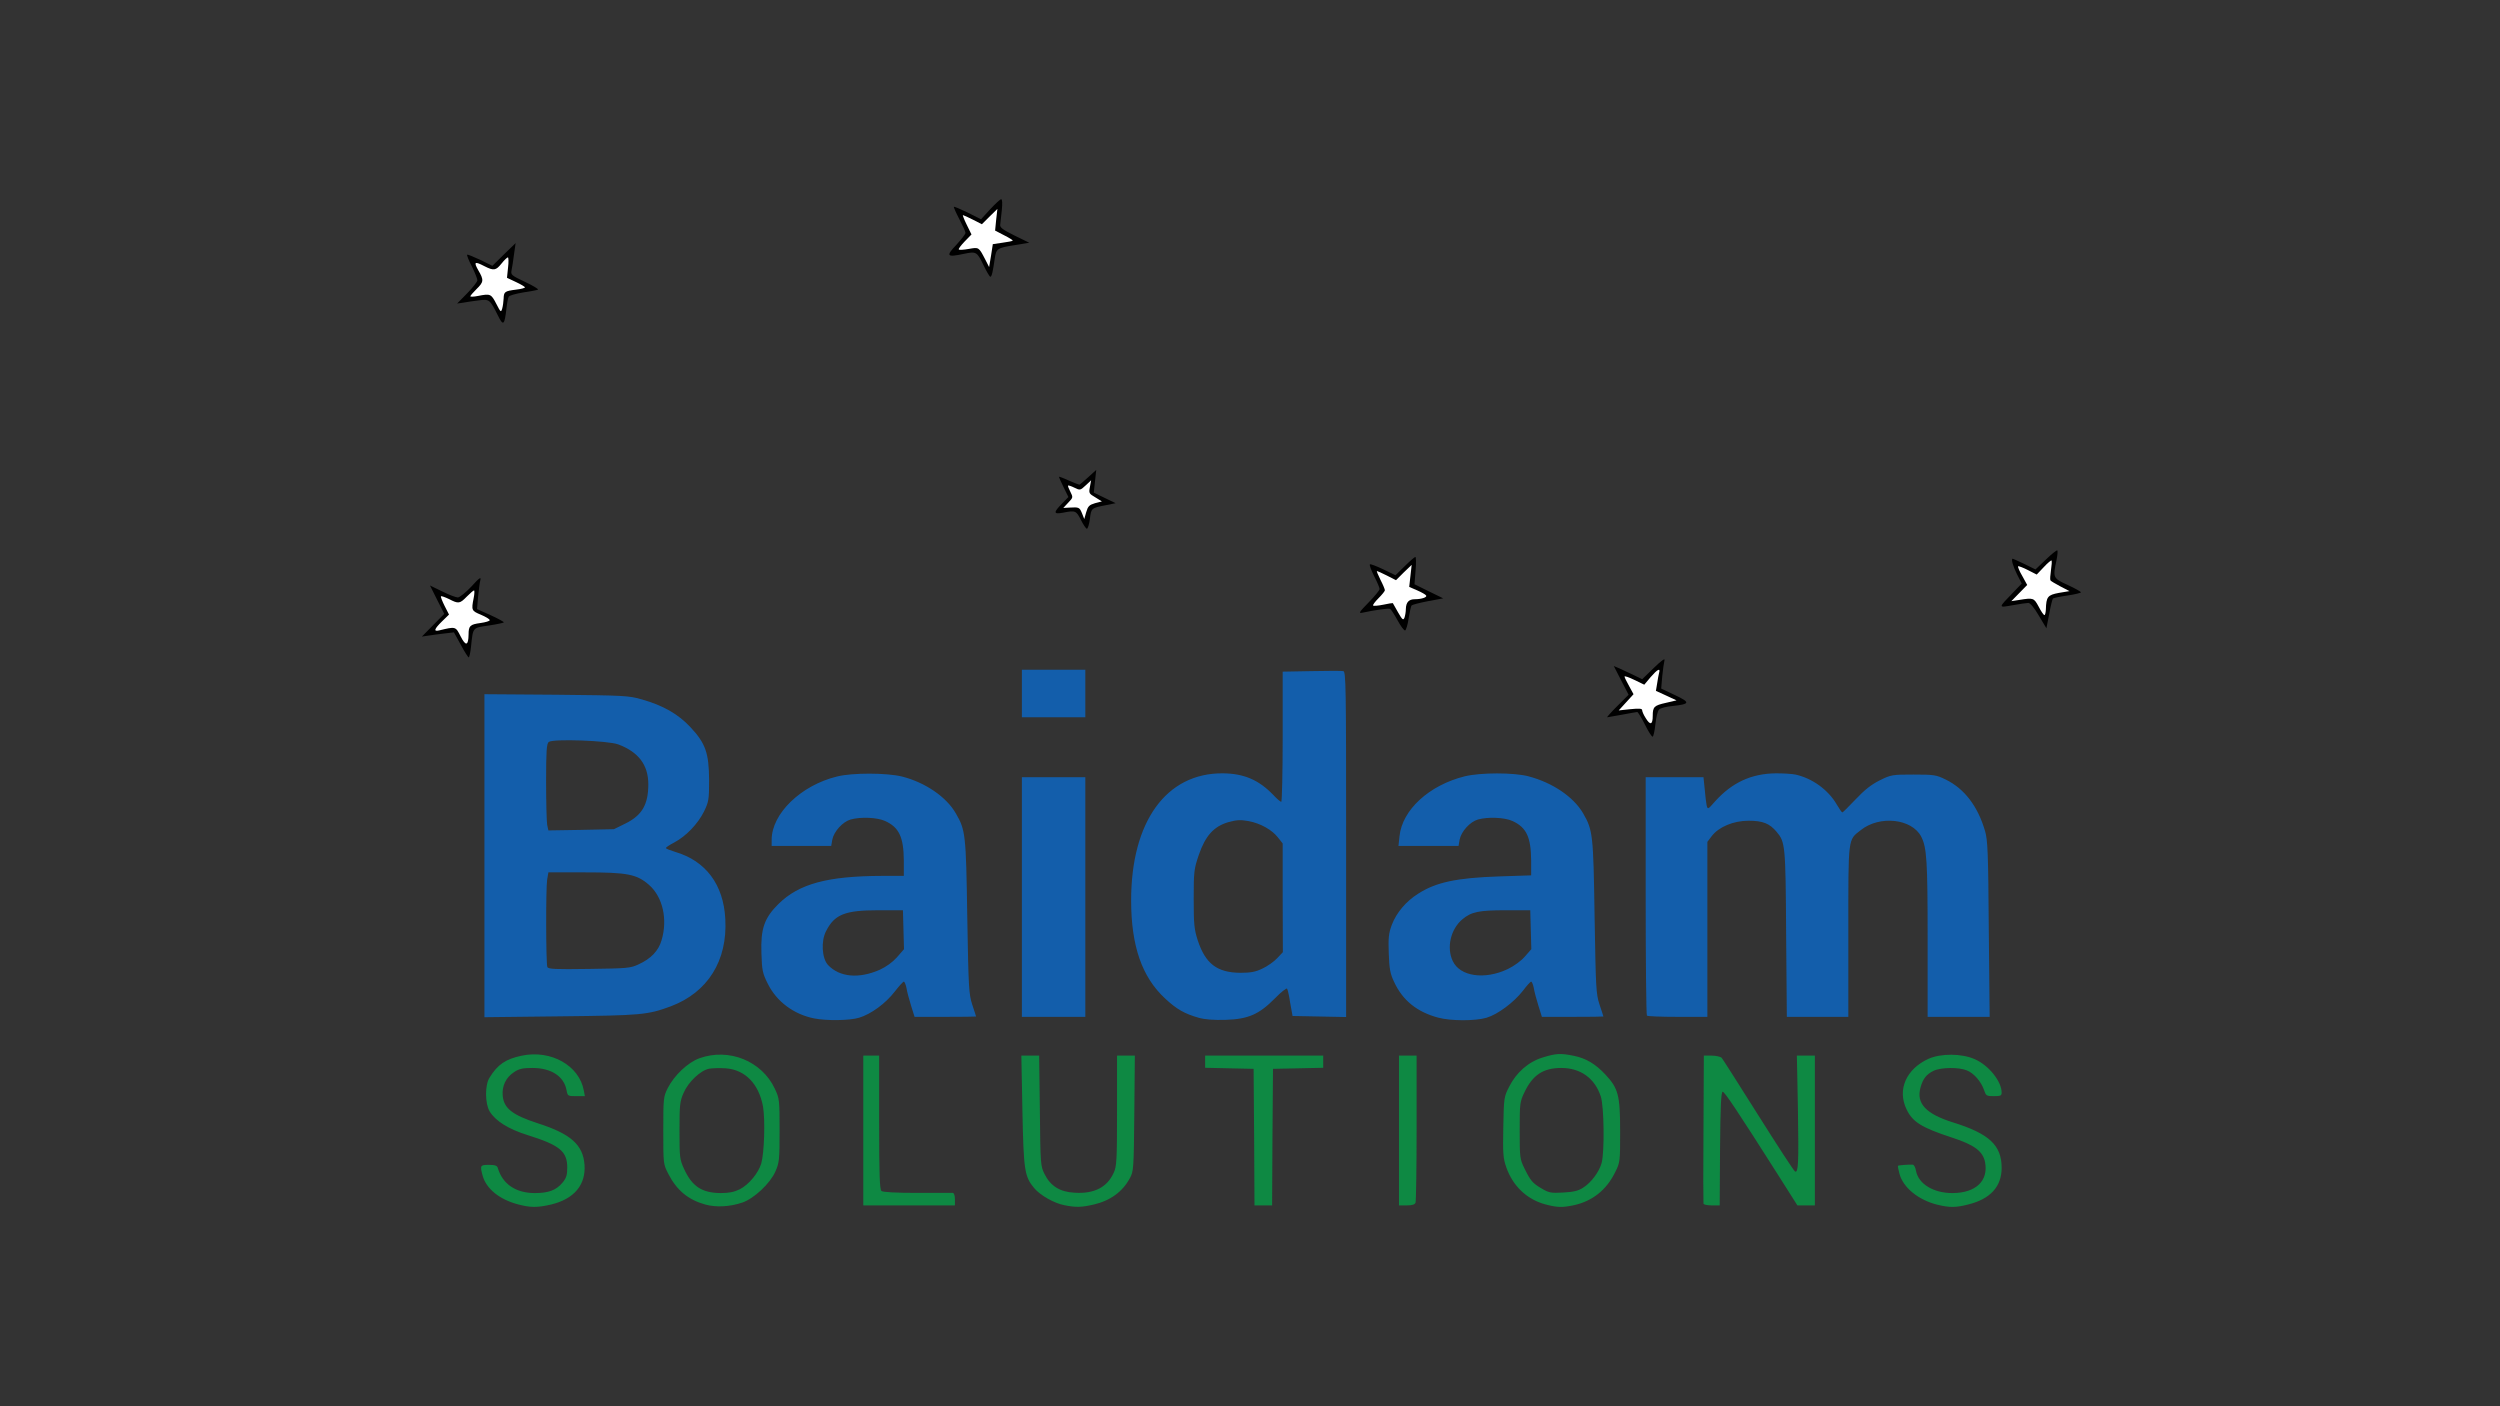 <?xml version="1.0" encoding="UTF-8"?> <svg xmlns="http://www.w3.org/2000/svg" width="640" height="360" viewBox="0 0 640 360" fill="none"><rect x="0" y="0" width="640" height="360" fill="#333333" stroke="none"/><path d="M208.462 260.721C203.184 259.684 198.808 256.391 196.552 251.834C195.199 249.128 195.064 248.406 194.928 244.075C194.703 237.76 195.65 235.008 199.304 231.399C204.582 226.211 211.89 224.271 225.874 224.226H231.378V220.302C231.333 214.302 230.16 211.821 226.641 210.197C224.611 209.249 220.371 209.069 217.754 209.791C215.724 210.377 213.469 212.858 213.063 214.979L212.792 216.557H197.545V214.979C197.545 208.302 205.033 201.039 214.281 198.784C218.251 197.791 226.957 197.836 230.882 198.784C236.791 200.272 242.25 203.971 244.686 208.212C247.167 212.497 247.302 213.49 247.618 234.602C247.934 252.962 248.024 254.406 248.881 257.157C249.422 258.781 249.873 260.135 249.873 260.225C249.873 260.27 246.31 260.315 241.979 260.315H234.13L233.227 257.428C232.731 255.849 232.19 253.819 232.055 252.917C231.874 252.015 231.558 251.293 231.378 251.293C231.197 251.293 230.16 252.421 229.077 253.819C226.731 256.887 222.942 259.639 219.92 260.541C217.529 261.263 211.664 261.353 208.462 260.721ZM225.198 248.271C226.867 247.504 228.491 246.331 229.619 245.068L231.423 242.993L231.288 238.03L231.152 233.023H224.837C216.266 233.023 213.649 234.106 211.484 238.346C210.131 240.917 210.401 245.338 211.98 247.053C214.958 250.165 219.83 250.616 225.198 248.271ZM306.849 260.541C303.33 259.548 301.21 258.375 298.278 255.624C292.323 250.12 289.571 242.135 289.571 230.497C289.571 210.332 298.548 197.882 313.029 197.972C318.397 198.017 322.232 199.641 325.886 203.43C326.833 204.468 327.825 205.28 328.006 205.28C328.186 205.28 328.367 197.791 328.367 188.589V171.943L335.765 171.807C339.825 171.717 343.479 171.717 343.885 171.807C344.562 171.943 344.607 175.552 344.607 216.151V260.36L337.75 260.225L330.893 260.09L330.306 256.842C330.036 255.037 329.675 253.368 329.494 253.097C329.359 252.872 327.961 253.955 326.427 255.533C322.322 259.684 319.57 260.902 313.751 261.082C310.683 261.172 308.428 260.992 306.849 260.541ZM323.179 247.955C324.442 247.368 326.111 246.195 326.923 245.338L328.412 243.759L328.367 229.865V215.926L327.194 214.437C325.66 212.452 322.728 210.783 319.615 210.197C317.54 209.836 316.593 209.881 314.472 210.467C310.728 211.55 308.563 213.986 306.894 218.858C305.676 222.422 305.586 223.099 305.586 230.091C305.586 236.677 305.721 237.895 306.623 240.737C308.608 246.737 311.585 248.992 317.54 249.037C320.156 249.037 321.42 248.812 323.179 247.955ZM368.109 260.496C362.741 259.052 359.042 256.075 356.877 251.338C355.884 249.263 355.659 248 355.523 244.075C355.388 240.015 355.478 238.978 356.335 236.677C357.508 233.655 359.899 230.767 363.057 228.783C367.613 225.85 372.936 224.723 383.763 224.362L391.973 224.091V220.211C391.928 214.302 390.755 211.821 387.237 210.197C385.207 209.249 380.966 209.069 378.35 209.791C376.32 210.377 374.064 212.858 373.658 214.979L373.387 216.557H358.005L358.275 214.076C358.952 207.31 365.899 200.994 374.966 198.739C379.026 197.746 387.552 197.746 391.297 198.739C397.477 200.363 402.845 204.017 405.281 208.212C407.762 212.543 407.897 213.49 408.213 234.602C408.529 252.962 408.574 254.406 409.476 257.157C410.018 258.781 410.469 260.135 410.469 260.225C410.469 260.27 406.905 260.315 402.574 260.315H394.725L393.823 257.428C393.327 255.849 392.785 253.819 392.65 252.917C392.469 252.015 392.154 251.293 391.973 251.293C391.793 251.293 390.845 252.331 389.898 253.594C387.597 256.571 383.447 259.684 380.56 260.541C377.673 261.398 371.357 261.398 368.109 260.496ZM385.973 248.09C387.643 247.278 389.447 245.97 390.394 244.842L392.018 242.993L391.883 237.985L391.748 233.023H385.432C378.575 233.023 376.635 233.429 374.335 235.369C371.357 237.895 370.275 242.587 371.899 246.015C373.748 249.985 380.064 250.887 385.973 248.09ZM124.014 219.039V177.717L142.419 177.852C159.922 178.033 160.96 178.078 164.388 179.07C169.756 180.604 173.636 182.814 176.748 186.153C180.628 190.303 181.485 192.784 181.53 199.641C181.53 204.738 181.44 205.235 180.222 207.761C178.643 210.919 175.621 214.076 172.643 215.655C171.425 216.287 170.478 216.918 170.478 217.099C170.478 217.279 171.561 217.685 172.869 218.091C180.673 220.392 185.229 226.437 185.68 235.279C186.267 245.97 181.169 254.045 171.741 257.609C165.786 259.819 164.162 259.954 143.547 260.18L124.014 260.405V219.039ZM163.486 246.872C166.644 245.429 168.583 243.399 169.35 240.737C170.974 235.369 169.666 229.64 166.192 226.572C163.035 223.775 160.599 223.324 149.637 223.324H140.389L140.073 225.174C139.712 227.429 139.757 246.601 140.118 247.549C140.344 248.09 142.013 248.18 150.81 248.045C160.554 247.91 161.366 247.865 163.486 246.872ZM160.102 210.828C164.388 208.708 165.967 205.956 165.967 200.769C165.967 195.806 163.441 192.513 158.298 190.574C155.637 189.581 141.517 189.085 140.479 189.942C139.938 190.393 139.803 192.152 139.803 200.092C139.803 205.37 139.938 210.332 140.073 211.144L140.389 212.588L148.78 212.452L157.17 212.272L160.102 210.828ZM261.602 229.64V198.964H277.842V260.315H261.602V229.64ZM421.611 259.999C421.431 259.864 421.295 246.06 421.295 229.324V198.964H436.092L436.408 202.032C436.543 203.701 436.768 205.55 436.904 206.182C437.174 207.265 437.22 207.265 439.024 205.189C443.4 200.318 448.362 198.017 454.723 197.972C456.572 197.972 458.783 198.107 459.64 198.288C463.925 199.235 468.03 202.167 470.241 206.001C470.872 207.084 471.504 207.986 471.639 207.986C471.775 207.986 473.308 206.453 475.068 204.603C477.368 202.167 479.038 200.859 481.203 199.776C484.09 198.333 484.406 198.288 489.864 198.288C495.142 198.288 495.683 198.378 498.074 199.551C502.901 201.896 506.33 206.407 508.179 212.768C508.856 215.069 508.991 218.272 509.127 237.895L509.352 260.315H493.473V240.241C493.473 220.257 493.247 217.009 491.849 214.212C489.458 209.565 481.203 208.663 476.376 212.497C473.038 215.114 473.173 213.986 473.173 238.436V260.315H457.429L457.249 239.023C457.114 216.287 457.023 215.565 454.813 212.949C453.008 210.783 451.249 210.107 447.64 210.107C443.761 210.107 440.016 211.685 438.212 214.031L437.084 215.52V260.315H429.506C425.31 260.315 421.746 260.18 421.611 259.999ZM261.602 177.536V171.446H277.842V183.626H261.602V177.536Z" fill="#135EAB"></path><path d="M132.585 308.313C127.848 307.05 124.51 304.344 123.563 301.005C122.841 298.344 122.931 298.208 125.141 298.208C126.72 298.208 127.262 298.389 127.442 299.02C128.66 303.126 132.043 305.426 136.915 305.426C140.434 305.426 142.374 304.704 143.998 302.765C144.99 301.547 145.216 300.87 145.216 298.885C145.216 294.735 143.276 293.156 135.066 290.585C130.149 289.051 126.856 286.976 125.367 284.54C124.149 282.555 124.104 277.773 125.322 275.879C127.397 272.495 129.472 271.097 133.622 270.24C141.066 268.706 148.283 272.766 149.456 279.172L149.727 280.615H147.517C145.351 280.615 145.306 280.57 145.035 279.081C144.359 275.518 141.111 273.397 136.284 273.397C133.803 273.397 132.855 273.623 131.637 274.435C129.472 275.833 128.435 278.089 128.705 280.615C129.021 283.773 131.277 285.487 137.682 287.562C146.118 290.269 149.276 293.066 149.637 298.208C149.998 303.351 146.93 306.96 141.066 308.358C137.547 309.17 135.788 309.17 132.585 308.313ZM180.538 308.358C176.162 307.14 173.23 304.704 171.064 300.464C169.801 297.983 169.801 297.938 169.801 289.412C169.801 281.157 169.846 280.751 170.929 278.585C172.598 275.292 176.072 271.999 179.049 270.916C186.583 268.21 195.018 271.593 198.357 278.721C199.53 281.202 199.575 281.563 199.575 289.412C199.575 296.99 199.484 297.667 198.492 299.923C197.139 302.99 192.988 306.87 190.011 307.862C186.853 308.945 183.29 309.125 180.538 308.358ZM189.425 304.434C191.68 303.261 194.116 300.374 194.883 297.848C195.65 295.186 195.921 286.75 195.334 283.277C194.252 277.457 190.778 273.849 185.771 273.488C184.327 273.397 182.432 273.443 181.575 273.578C179.365 273.984 176.207 276.961 174.989 279.803C174.042 281.969 173.952 282.916 173.952 289.412C173.952 296.269 173.997 296.81 175.124 299.246C177.154 303.712 179.681 305.381 184.462 305.426C186.673 305.426 187.936 305.156 189.425 304.434ZM272.519 308.539C269.858 308.043 266.249 305.968 264.715 304.118C262.279 301.141 262.053 299.697 261.738 284.359L261.467 270.24H266.023L266.204 284.314C266.339 297.938 266.384 298.524 267.377 300.509C268.91 303.622 271.346 305.156 275.136 305.336C280.143 305.652 283.436 303.938 285.105 300.238C285.872 298.614 285.962 297.036 285.962 284.359V270.24H290.519L290.383 285.036C290.248 299.156 290.203 299.878 289.255 301.592C287.406 305.065 284.248 307.366 280.008 308.358C276.895 309.08 275.451 309.125 272.519 308.539ZM395.582 308.313C390.891 307.05 387.282 303.622 385.613 298.84C384.801 296.539 384.71 295.366 384.846 288.51C384.981 281.066 385.026 280.751 386.334 278.224C388.184 274.525 391.297 271.819 394.996 270.691C398.379 269.653 399.552 269.608 402.89 270.285C406.003 270.916 408.439 272.36 410.965 275.067C414.303 278.63 414.754 280.39 414.754 289.637C414.754 297.396 414.754 297.577 413.446 300.148C411.236 304.659 407.627 307.501 402.89 308.539C399.868 309.17 398.65 309.125 395.582 308.313ZM405.236 304.073C407.311 302.81 409.386 300.013 410.018 297.712C410.785 294.915 410.649 283.141 409.792 280.66C408.258 276.014 404.604 273.397 399.687 273.397C395.041 273.397 392.334 275.202 390.214 279.713C389.086 282.059 389.041 282.555 389.041 289.412C389.041 296.314 389.086 296.72 390.259 299.111C391.838 302.314 392.334 302.9 394.725 304.298C396.484 305.336 397.071 305.471 400.138 305.291C402.71 305.156 403.973 304.885 405.236 304.073ZM495.954 308.404C491.082 307.186 487.203 304.028 486.255 300.464C485.985 299.426 485.804 298.524 485.894 298.434C486.03 298.299 488.827 298.073 489.684 298.163C490 298.208 490.36 298.885 490.496 299.742C491.127 303.08 494.962 305.426 499.789 305.426C505.788 305.426 509.081 302.314 508.179 297.532C507.638 294.735 505.427 293.066 499.698 291.216C491.984 288.69 489.639 287.246 488.105 284.044C485.624 278.991 487.97 273.668 493.699 271.052C496.856 269.653 502.179 269.653 505.518 271.142C509.081 272.676 512.42 276.826 512.42 279.713C512.42 280.48 512.149 280.615 510.435 280.615C508.54 280.615 508.405 280.525 507.909 279.036C507.187 276.916 505.337 274.751 503.533 274.029C501.503 273.172 496.901 273.217 495.007 274.119C493.157 275.021 492.255 276.149 491.624 278.495C490.541 282.51 493.067 285.171 499.969 287.337C509.262 290.224 512.42 293.201 512.42 298.975C512.42 303.757 509.533 306.915 503.984 308.313C500.736 309.17 499.067 309.17 495.954 308.404ZM221.002 289.412V270.24H225.062V287.337C225.062 300.599 225.198 304.524 225.649 304.885C226.01 305.201 229.438 305.381 234.761 305.381H243.919C244.235 305.426 244.46 306.058 244.46 307.005V308.584H221.002V289.412ZM321.059 291.126L320.923 273.623L314.743 273.488L308.518 273.352V270.24H338.742V273.352L332.336 273.488L325.886 273.623L325.75 291.126L325.66 308.584H321.149L321.059 291.126ZM358.14 289.412V270.24H362.651V288.69C362.651 298.84 362.516 307.456 362.38 307.862C362.2 308.358 361.523 308.584 360.125 308.584H358.14V289.412ZM436.092 308.133C436.047 307.907 436.002 299.246 436.092 288.961L436.182 270.24H438.212C439.295 270.24 440.422 270.51 440.738 270.781C441.009 271.097 445.249 277.773 450.166 285.577C455.084 293.382 459.279 299.832 459.55 299.923C460.362 300.193 460.497 297.983 460.271 284.179L460.001 270.24H464.602V308.584H460.136L455.219 300.825C444.934 284.63 441.505 279.487 441.009 279.487C440.603 279.487 440.422 283.232 440.332 294.058L440.242 308.584H438.257C437.129 308.584 436.182 308.404 436.092 308.133Z" fill="#0E8943"></path><path d="M421.071 185.431C420.213 183.717 419.311 182.273 419.131 182.273C418.95 182.273 417.236 182.589 415.296 182.95C413.357 183.311 411.597 183.626 411.462 183.626C411.281 183.626 412.454 182.318 414.033 180.739L416.92 177.852L415.026 174.198L413.131 170.499L414.62 171.131C415.432 171.492 417.056 172.258 418.274 172.845L420.394 173.882L423.371 170.995C425.176 169.236 426.258 168.424 426.123 168.965C425.988 169.462 425.717 171.311 425.537 173.07L425.266 176.273L428.785 177.942C432.799 179.837 432.709 180.243 428.153 180.739C426.574 180.875 425.04 181.281 424.725 181.642C424.364 181.957 423.958 183.672 423.777 185.431C423.597 187.145 423.281 188.589 423.055 188.589C422.83 188.589 421.928 187.19 421.071 185.431ZM422.198 179.566C422.198 179.341 422.559 179.115 422.965 179.115C423.552 179.115 423.597 178.98 423.191 178.574C422.875 178.258 422.649 177.672 422.649 177.221C422.649 176.589 422.289 176.409 421.071 176.409C419.717 176.409 419.492 176.544 419.492 177.491C419.492 178.078 419.356 178.89 419.221 179.296C418.995 179.882 419.266 180.018 420.574 180.018C421.477 180.018 422.198 179.837 422.198 179.566ZM117.97 165.086L116.21 161.883L113.91 162.154C112.646 162.289 110.797 162.56 109.804 162.695L108 162.966L110.842 160.078L113.729 157.146L111.88 153.492L110.075 149.883L113.233 151.417C114.947 152.274 116.752 152.951 117.203 152.951C117.654 152.951 119.233 151.688 120.676 150.154C122.706 147.899 123.202 147.583 122.977 148.485C122.796 149.116 122.571 151.056 122.39 152.77L122.12 155.928L125.548 157.462C127.443 158.319 128.977 159.176 128.977 159.312C128.977 159.447 127.262 159.808 125.187 160.124C120.902 160.755 121.127 160.484 120.586 165.492C120.451 167.026 120.135 168.289 120 168.289C119.819 168.289 118.917 166.845 117.97 165.086ZM120 158.319C120.451 158.319 120.496 158.229 120.09 158.048C119.774 157.958 119.503 157.327 119.503 156.74C119.503 155.793 119.278 155.658 117.97 155.658C116.526 155.658 116.436 155.748 116.255 157.462C116.12 159.086 116.21 159.221 117.248 159.357C117.879 159.447 118.601 159.266 118.872 158.951C119.142 158.635 119.639 158.364 120 158.319ZM357.78 158.815C356.968 157.327 356.111 156.018 355.885 155.883C355.479 155.658 352.006 156.154 348.667 156.876C347.72 157.056 348.036 156.605 350.382 154.214C351.915 152.635 353.178 151.101 353.178 150.786C353.178 150.47 352.547 148.981 351.78 147.493C351.013 145.959 350.517 144.605 350.697 144.47C350.833 144.335 352.366 144.921 354.081 145.733L357.238 147.267L359.629 144.921C360.938 143.613 362.156 142.575 362.336 142.575C362.516 142.575 362.562 144.154 362.381 146.094L362.11 149.568L365.764 151.372L369.464 153.176L365.584 153.898C363.464 154.304 361.569 154.8 361.389 154.981C361.208 155.116 360.892 156.605 360.622 158.229C360.396 159.898 359.945 161.296 359.72 161.387C359.449 161.477 358.592 160.304 357.78 158.815ZM359.584 150.74C359.449 149.658 359.268 149.568 357.644 149.703C355.975 149.883 355.885 149.974 355.885 151.417C355.885 152.77 356.02 152.951 357.013 152.951C357.644 152.951 358.141 153.176 358.141 153.447C358.141 153.718 358.502 153.492 358.953 152.951C359.449 152.364 359.72 151.462 359.584 150.74ZM521.939 157.597C520.766 155.567 519.683 154.304 519.232 154.349C518.826 154.349 517.022 154.62 515.262 154.936C511.473 155.612 511.473 155.703 515.307 151.733L517.563 149.387L516.345 146.996C515.307 144.921 514.766 143.027 515.262 143.027C515.353 143.027 516.706 143.658 518.24 144.38L521.082 145.778L523.788 143.207C525.232 141.809 526.54 140.771 526.675 140.906C526.811 141.042 526.721 142.215 526.45 143.478C525.503 147.899 525.548 148.034 529.337 149.748C531.187 150.605 532.72 151.462 532.72 151.643C532.72 151.778 531.141 152.184 529.247 152.455C527.352 152.725 525.683 153.086 525.548 153.222C525.412 153.357 524.961 155.116 524.6 157.146L523.879 160.845L521.939 157.597ZM523.788 150.695C524.194 150.695 524.194 150.56 523.788 150.154C523.473 149.838 523.247 149.297 523.247 148.891C523.247 148.35 522.886 148.214 521.668 148.35C520.225 148.53 520.089 148.665 520.089 150.064C520.089 151.282 520.27 151.598 520.946 151.598C521.443 151.598 521.984 151.823 522.164 152.139C522.39 152.455 522.615 152.319 522.841 151.688C523.067 151.146 523.473 150.695 523.788 150.695ZM276.715 133.102C275.497 130.711 275.317 130.621 272.114 131.253C269.678 131.704 269.633 131.207 271.843 128.952L273.512 127.238L272.294 124.757C271.618 123.358 271.076 122.185 271.076 122.05C271.076 121.96 272.204 122.366 273.557 122.997C274.956 123.584 276.174 124.08 276.309 124.08C276.399 124.08 277.437 123.223 278.565 122.185L280.64 120.291L280.324 123.178L280.008 126.11L282.805 127.463L285.602 128.817L283.166 129.313C279.377 130.035 279.332 130.08 279.016 132.831C278.835 134.23 278.475 135.358 278.249 135.358C278.023 135.358 277.347 134.365 276.715 133.102ZM277.392 127.463C277.392 127.102 277.076 126.787 276.715 126.787C276.354 126.787 276.039 127.102 276.039 127.463C276.039 127.824 276.354 128.14 276.715 128.14C277.076 128.14 277.392 127.824 277.392 127.463ZM127.443 80.728C125.413 76.668 125.278 76.533 122.571 76.894C121.263 77.074 119.458 77.3 118.601 77.48L117.022 77.706L119.639 75.044C121.037 73.601 122.21 72.112 122.21 71.751C122.21 71.39 121.578 69.811 120.812 68.232C120 66.699 119.458 65.3 119.594 65.21C119.684 65.075 121.172 65.706 122.932 66.518L126.044 68.052L129.022 65.12L131.999 62.233L131.593 65.075C131.413 66.653 131.097 68.458 130.962 69.18C130.736 70.353 130.871 70.488 134.39 72.157C136.42 73.104 137.909 74.007 137.728 74.142C137.503 74.277 135.788 74.593 133.939 74.864C132.089 75.18 130.42 75.631 130.24 75.946C130.059 76.217 129.789 77.615 129.653 78.969C129.157 83.299 128.841 83.57 127.443 80.728ZM128.886 73.059C129.338 73.059 129.428 72.924 129.112 72.789C128.796 72.698 128.526 72.067 128.526 71.48C128.526 70.533 128.345 70.398 126.721 70.398C124.917 70.398 124.917 70.398 124.917 72.157C124.917 73.781 125.052 73.962 126.18 74.097C126.856 74.187 127.578 73.962 127.759 73.691C127.939 73.375 128.48 73.104 128.886 73.059ZM251.904 68.142C250.1 64.398 249.964 64.308 246.762 64.984C242.341 65.932 242.07 65.571 244.822 62.684C246.085 61.285 247.168 59.932 247.168 59.616C247.168 59.3 246.446 57.721 245.589 56.097C244.732 54.474 244.1 53.03 244.19 52.94C244.28 52.85 245.904 53.526 247.754 54.428L251.137 56.143L253.483 53.571C254.791 52.173 256.054 51 256.28 51C256.596 51 256.641 51.992 256.46 53.842C256.28 55.376 256.1 57.045 256.054 57.541C255.964 58.263 256.731 58.804 259.708 60.293L263.498 62.142L259.934 62.729C255.288 63.451 255.017 63.631 254.656 66.202C254.16 69.631 253.889 70.849 253.528 70.849C253.348 70.849 252.626 69.631 251.904 68.142ZM253.393 60.924C253.618 60.924 253.709 60.383 253.573 59.661C253.438 58.533 253.303 58.443 251.634 58.579C249.964 58.759 249.874 58.849 249.874 60.293C249.874 61.511 250.055 61.827 250.731 61.827C251.228 61.827 251.769 62.052 251.949 62.368C252.175 62.684 252.4 62.548 252.626 61.917C252.852 61.376 253.167 60.924 253.393 60.924Z" fill="black"></path><path d="M421.341 183.897C420.8 183.085 420.394 182.138 420.394 181.822C420.394 181.371 419.672 181.326 417.372 181.551L414.394 181.867L416.289 179.792L418.184 177.717L417.056 175.642C416.424 174.514 415.883 173.431 415.883 173.206C415.883 172.98 417.011 173.386 418.409 174.063L420.935 175.281L422.559 173.341C424.319 171.311 425.131 170.905 424.725 172.258C424.634 172.664 424.364 173.882 424.228 174.965L423.913 176.86L426.574 178.078L429.191 179.296L426.484 179.927C423.462 180.604 423.101 180.92 423.101 183.266C423.101 185.521 422.469 185.747 421.341 183.897ZM117.925 162.92C116.616 160.349 116.707 160.349 112.421 161.387C110.932 161.748 111.158 161.026 113.143 159.086L114.947 157.327L113.819 155.116C113.188 153.853 112.782 152.771 112.872 152.635C113.007 152.545 113.91 152.861 114.947 153.357C117.383 154.62 117.699 154.575 119.503 152.725C120.361 151.868 121.173 151.147 121.353 151.147C121.488 151.147 121.488 152.004 121.263 153.086C120.631 156.244 120.721 156.379 123.112 157.372C124.375 157.913 125.368 158.5 125.368 158.77C125.368 158.996 124.285 159.312 123.022 159.492C120.315 159.853 119.955 160.214 119.955 162.424C119.909 165.356 119.233 165.492 117.925 162.92ZM357.915 156.785C357.193 155.522 356.607 154.485 356.562 154.395C356.517 154.349 355.389 154.53 354.126 154.801C352.818 155.071 351.645 155.161 351.509 155.026C351.374 154.891 352.006 154.034 352.908 153.131C353.81 152.229 354.532 151.327 354.532 151.101C354.532 150.876 354.036 149.658 353.404 148.44C352.773 147.177 352.367 146.184 352.502 146.184C352.637 146.184 353.81 146.726 355.073 147.357L357.374 148.53L359.359 146.545L361.389 144.605L361.073 147.447L360.757 150.244L362.832 151.147C363.96 151.643 364.998 152.229 365.088 152.455C365.404 152.906 363.87 153.402 362.201 153.402C360.667 153.402 359.945 154.169 359.9 155.883C359.9 156.605 359.72 157.642 359.539 158.139C359.223 158.86 358.998 158.68 357.915 156.785ZM521.894 155.297C520.676 153.041 520.54 152.996 516.932 153.583L514.902 153.898L516.932 151.823L518.962 149.748L517.698 147.447C516.977 146.229 516.526 145.102 516.616 144.966C516.751 144.876 517.879 145.282 519.097 145.914L521.398 147.087L523.202 145.192C524.194 144.109 525.097 143.387 525.187 143.478C525.322 143.613 525.232 144.741 525.052 145.959C524.871 147.222 524.781 148.35 524.916 148.575C525.006 148.756 526.179 149.432 527.442 150.109L529.788 151.327L527.082 151.778C524.194 152.319 523.834 152.771 523.743 156.018C523.698 156.785 523.563 157.462 523.382 157.462C523.157 157.462 522.525 156.515 521.894 155.297ZM276.986 131.388C276.354 129.854 276.219 129.809 273.783 129.944L272.204 130.035L273.467 128.681C274.73 127.373 274.73 127.328 274.009 125.884C273.603 125.117 273.332 124.396 273.422 124.305C273.513 124.215 274.234 124.441 275.046 124.847C276.49 125.569 276.58 125.523 277.933 124.26L279.332 122.952L279.016 124.666C278.7 126.245 278.79 126.381 280.414 127.328L282.084 128.365L280.324 128.817C278.836 129.268 278.52 129.583 278.069 131.117L277.572 132.877L276.986 131.388ZM127.037 77.751C125.729 75.225 125.548 75.134 122.345 75.766C121.263 75.992 120.406 75.992 120.406 75.856C120.406 75.676 121.127 74.864 121.985 74.007C123.834 72.202 123.924 71.706 122.436 69.18C121.218 67.014 121.488 66.834 124.015 68.142C126.405 69.36 126.947 69.27 128.39 67.466C129.067 66.608 129.834 65.887 130.014 65.887C130.195 65.887 130.24 67.059 130.059 68.503L129.789 71.12L132.089 72.202C133.353 72.789 134.39 73.42 134.39 73.555C134.39 73.736 133.353 74.007 132.135 74.142C129.247 74.503 128.977 74.683 128.932 76.397C128.887 77.21 128.751 78.337 128.571 78.969C128.255 80.052 128.165 79.961 127.037 77.751ZM252.175 66.338C250.551 63.225 250.596 63.27 248.025 63.721C246.762 63.947 245.589 64.037 245.453 63.857C245.318 63.721 245.995 62.819 246.942 61.827L248.701 60.022L247.483 57.541C246.807 56.188 246.401 55.06 246.491 55.06C246.626 55.06 247.799 55.601 249.062 56.233L251.363 57.406L253.348 55.421L255.333 53.481L255.017 56.278L254.746 59.03L257.092 60.248C258.355 60.879 259.348 61.511 259.257 61.601C259.167 61.736 257.949 61.962 256.596 62.142L254.16 62.503L253.709 65.436L253.213 68.368L252.175 66.338Z" fill="white"></path></svg> 